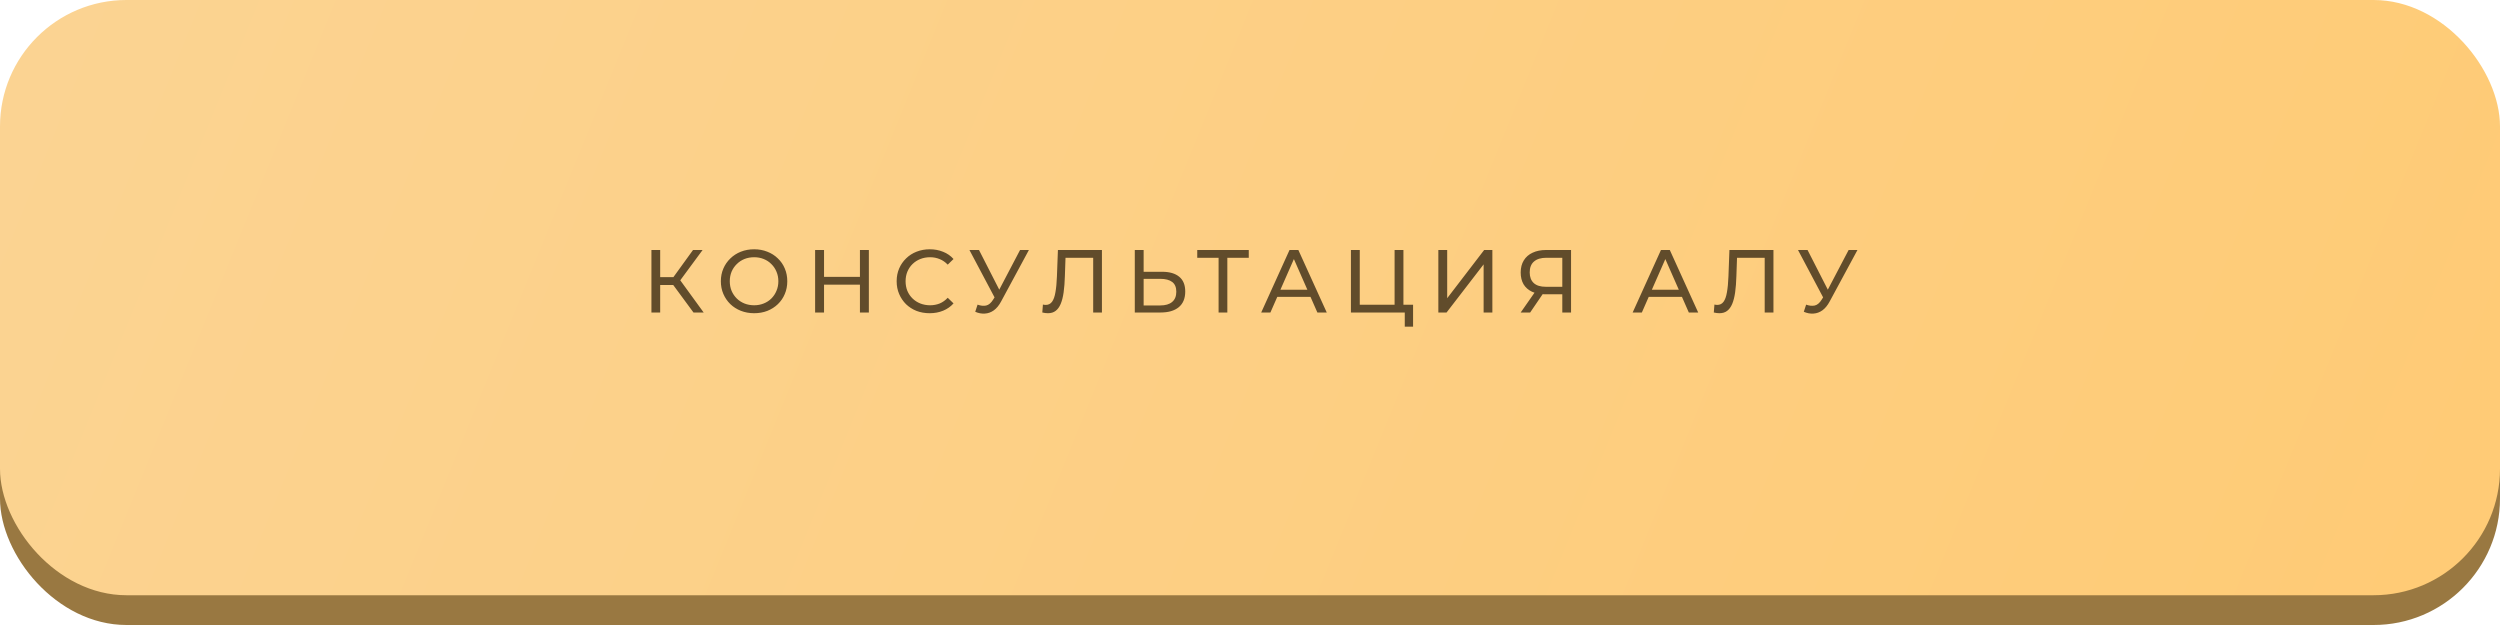 <?xml version="1.0" encoding="UTF-8"?> <svg xmlns="http://www.w3.org/2000/svg" width="336" height="84" viewBox="0 0 336 84" fill="none"><rect y="4" width="336" height="80" rx="17" fill="#997841"></rect><rect width="336" height="80" rx="17" fill="url(#paint0_linear_58_663)"></rect><path d="M93.204 42L90.156 37.86L91.128 37.26L94.572 42H93.204ZM87.552 42V33.6H88.728V42H87.552ZM88.368 38.304V37.248H91.092V38.304H88.368ZM91.236 37.932L90.132 37.764L93.144 33.6H94.428L91.236 37.932ZM101.359 42.096C100.719 42.096 100.123 41.988 99.571 41.772C99.027 41.556 98.555 41.256 98.155 40.872C97.755 40.48 97.443 40.024 97.219 39.504C96.995 38.984 96.883 38.416 96.883 37.8C96.883 37.184 96.995 36.616 97.219 36.096C97.443 35.576 97.755 35.124 98.155 34.74C98.555 34.348 99.027 34.044 99.571 33.828C100.115 33.612 100.711 33.504 101.359 33.504C101.999 33.504 102.587 33.612 103.123 33.828C103.667 34.036 104.139 34.336 104.539 34.728C104.947 35.112 105.259 35.564 105.475 36.084C105.699 36.604 105.811 37.176 105.811 37.8C105.811 38.424 105.699 38.996 105.475 39.516C105.259 40.036 104.947 40.492 104.539 40.884C104.139 41.268 103.667 41.568 103.123 41.784C102.587 41.992 101.999 42.096 101.359 42.096ZM101.359 41.028C101.823 41.028 102.251 40.948 102.643 40.788C103.043 40.628 103.387 40.404 103.675 40.116C103.971 39.82 104.199 39.476 104.359 39.084C104.527 38.692 104.611 38.264 104.611 37.8C104.611 37.336 104.527 36.908 104.359 36.516C104.199 36.124 103.971 35.784 103.675 35.496C103.387 35.2 103.043 34.972 102.643 34.812C102.251 34.652 101.823 34.572 101.359 34.572C100.887 34.572 100.451 34.652 100.051 34.812C99.659 34.972 99.315 35.2 99.019 35.496C98.723 35.784 98.491 36.124 98.323 36.516C98.163 36.908 98.083 37.336 98.083 37.8C98.083 38.264 98.163 38.692 98.323 39.084C98.491 39.476 98.723 39.82 99.019 40.116C99.315 40.404 99.659 40.628 100.051 40.788C100.451 40.948 100.887 41.028 101.359 41.028ZM115.575 33.6H116.775V42H115.575V33.6ZM110.751 42H109.551V33.6H110.751V42ZM115.683 38.256H110.631V37.212H115.683V38.256ZM124.95 42.096C124.31 42.096 123.718 41.992 123.174 41.784C122.638 41.568 122.17 41.268 121.77 40.884C121.378 40.492 121.07 40.036 120.846 39.516C120.622 38.996 120.51 38.424 120.51 37.8C120.51 37.176 120.622 36.604 120.846 36.084C121.07 35.564 121.382 35.112 121.782 34.728C122.182 34.336 122.65 34.036 123.186 33.828C123.73 33.612 124.322 33.504 124.962 33.504C125.61 33.504 126.206 33.616 126.75 33.84C127.302 34.056 127.77 34.38 128.154 34.812L127.374 35.568C127.054 35.232 126.694 34.984 126.294 34.824C125.894 34.656 125.466 34.572 125.01 34.572C124.538 34.572 124.098 34.652 123.69 34.812C123.29 34.972 122.942 35.196 122.646 35.484C122.35 35.772 122.118 36.116 121.95 36.516C121.79 36.908 121.71 37.336 121.71 37.8C121.71 38.264 121.79 38.696 121.95 39.096C122.118 39.488 122.35 39.828 122.646 40.116C122.942 40.404 123.29 40.628 123.69 40.788C124.098 40.948 124.538 41.028 125.01 41.028C125.466 41.028 125.894 40.948 126.294 40.788C126.694 40.62 127.054 40.364 127.374 40.02L128.154 40.776C127.77 41.208 127.302 41.536 126.75 41.76C126.206 41.984 125.606 42.096 124.95 42.096ZM131.384 40.944C131.8 41.096 132.184 41.136 132.536 41.064C132.888 40.984 133.204 40.716 133.484 40.26L133.892 39.612L134.012 39.48L137.096 33.6H138.284L134.552 40.512C134.272 41.04 133.944 41.44 133.568 41.712C133.2 41.976 132.8 42.12 132.368 42.144C131.944 42.176 131.512 42.096 131.072 41.904L131.384 40.944ZM133.976 40.548L130.292 33.6H131.576L134.636 39.588L133.976 40.548ZM140.84 42.096C140.72 42.096 140.6 42.088 140.48 42.072C140.36 42.056 140.228 42.032 140.084 42L140.168 40.932C140.296 40.964 140.424 40.98 140.552 40.98C140.904 40.98 141.184 40.84 141.392 40.56C141.6 40.28 141.752 39.856 141.848 39.288C141.952 38.72 142.02 38.004 142.052 37.14L142.184 33.6H148.1V42H146.924V34.332L147.212 34.644H142.952L143.216 34.32L143.12 37.104C143.096 37.936 143.04 38.664 142.952 39.288C142.864 39.912 142.732 40.432 142.556 40.848C142.38 41.264 142.152 41.576 141.872 41.784C141.6 41.992 141.256 42.096 140.84 42.096ZM156.2 36.528C157.192 36.528 157.956 36.752 158.492 37.2C159.028 37.64 159.296 38.3 159.296 39.18C159.296 40.108 159.004 40.812 158.42 41.292C157.844 41.764 157.032 42 155.984 42H152.516V33.6H153.704V36.528H156.2ZM155.936 41.052C156.632 41.052 157.164 40.896 157.532 40.584C157.908 40.272 158.096 39.812 158.096 39.204C158.096 38.612 157.912 38.176 157.544 37.896C157.176 37.616 156.64 37.476 155.936 37.476H153.704V41.052H155.936ZM163.778 42V34.332L164.078 34.644H160.91V33.6H167.834V34.644H164.666L164.954 34.332V42H163.778ZM169.507 42L173.311 33.6H174.499L178.315 42H177.055L173.659 34.272H174.139L170.743 42H169.507ZM171.127 39.9L171.451 38.94H176.179L176.527 39.9H171.127ZM181.565 42V33.6H182.753V40.956H187.433V33.6H188.621V42H181.565ZM188.801 43.908V41.688L189.089 42H187.433V40.956H189.917V43.908H188.801ZM193.314 42V33.6H194.502V40.08L199.47 33.6H200.574V42H199.398V35.532L194.418 42H193.314ZM209.973 42V39.264L210.285 39.552H207.657C206.977 39.552 206.389 39.436 205.893 39.204C205.405 38.972 205.029 38.64 204.765 38.208C204.509 37.768 204.381 37.24 204.381 36.624C204.381 35.984 204.521 35.44 204.801 34.992C205.081 34.536 205.477 34.192 205.989 33.96C206.501 33.72 207.097 33.6 207.777 33.6H211.149V42H209.973ZM204.381 42L206.457 39.024H207.681L205.653 42H204.381ZM209.973 38.88V34.296L210.285 34.644H207.825C207.105 34.644 206.553 34.812 206.169 35.148C205.785 35.476 205.593 35.964 205.593 36.612C205.593 37.228 205.773 37.704 206.133 38.04C206.501 38.376 207.041 38.544 207.753 38.544H210.285L209.973 38.88ZM219.429 42L223.233 33.6H224.421L228.237 42H226.977L223.581 34.272H224.061L220.665 42H219.429ZM221.049 39.9L221.373 38.94H226.101L226.449 39.9H221.049ZM231.091 42.096C230.971 42.096 230.851 42.088 230.731 42.072C230.611 42.056 230.479 42.032 230.335 42L230.419 40.932C230.547 40.964 230.675 40.98 230.803 40.98C231.155 40.98 231.435 40.84 231.643 40.56C231.851 40.28 232.003 39.856 232.099 39.288C232.203 38.72 232.271 38.004 232.303 37.14L232.435 33.6H238.351V42H237.175V34.332L237.463 34.644H233.203L233.467 34.32L233.371 37.104C233.347 37.936 233.291 38.664 233.203 39.288C233.115 39.912 232.983 40.432 232.807 40.848C232.631 41.264 232.403 41.576 232.123 41.784C231.851 41.992 231.507 42.096 231.091 42.096ZM242.743 40.944C243.159 41.096 243.543 41.136 243.895 41.064C244.247 40.984 244.563 40.716 244.843 40.26L245.251 39.612L245.371 39.48L248.455 33.6H249.643L245.911 40.512C245.631 41.04 245.303 41.44 244.927 41.712C244.559 41.976 244.159 42.12 243.727 42.144C243.303 42.176 242.871 42.096 242.431 41.904L242.743 40.944ZM245.335 40.548L241.651 33.6H242.935L245.995 39.588L245.335 40.548Z" fill="#614C2B"></path><defs><linearGradient id="paint0_linear_58_663" x1="-16.5" y1="8.77038e-06" x2="336" y2="143.5" gradientUnits="userSpaceOnUse"><stop stop-color="#FBD494"></stop><stop offset="1" stop-color="#FFCA73"></stop></linearGradient></defs></svg> 